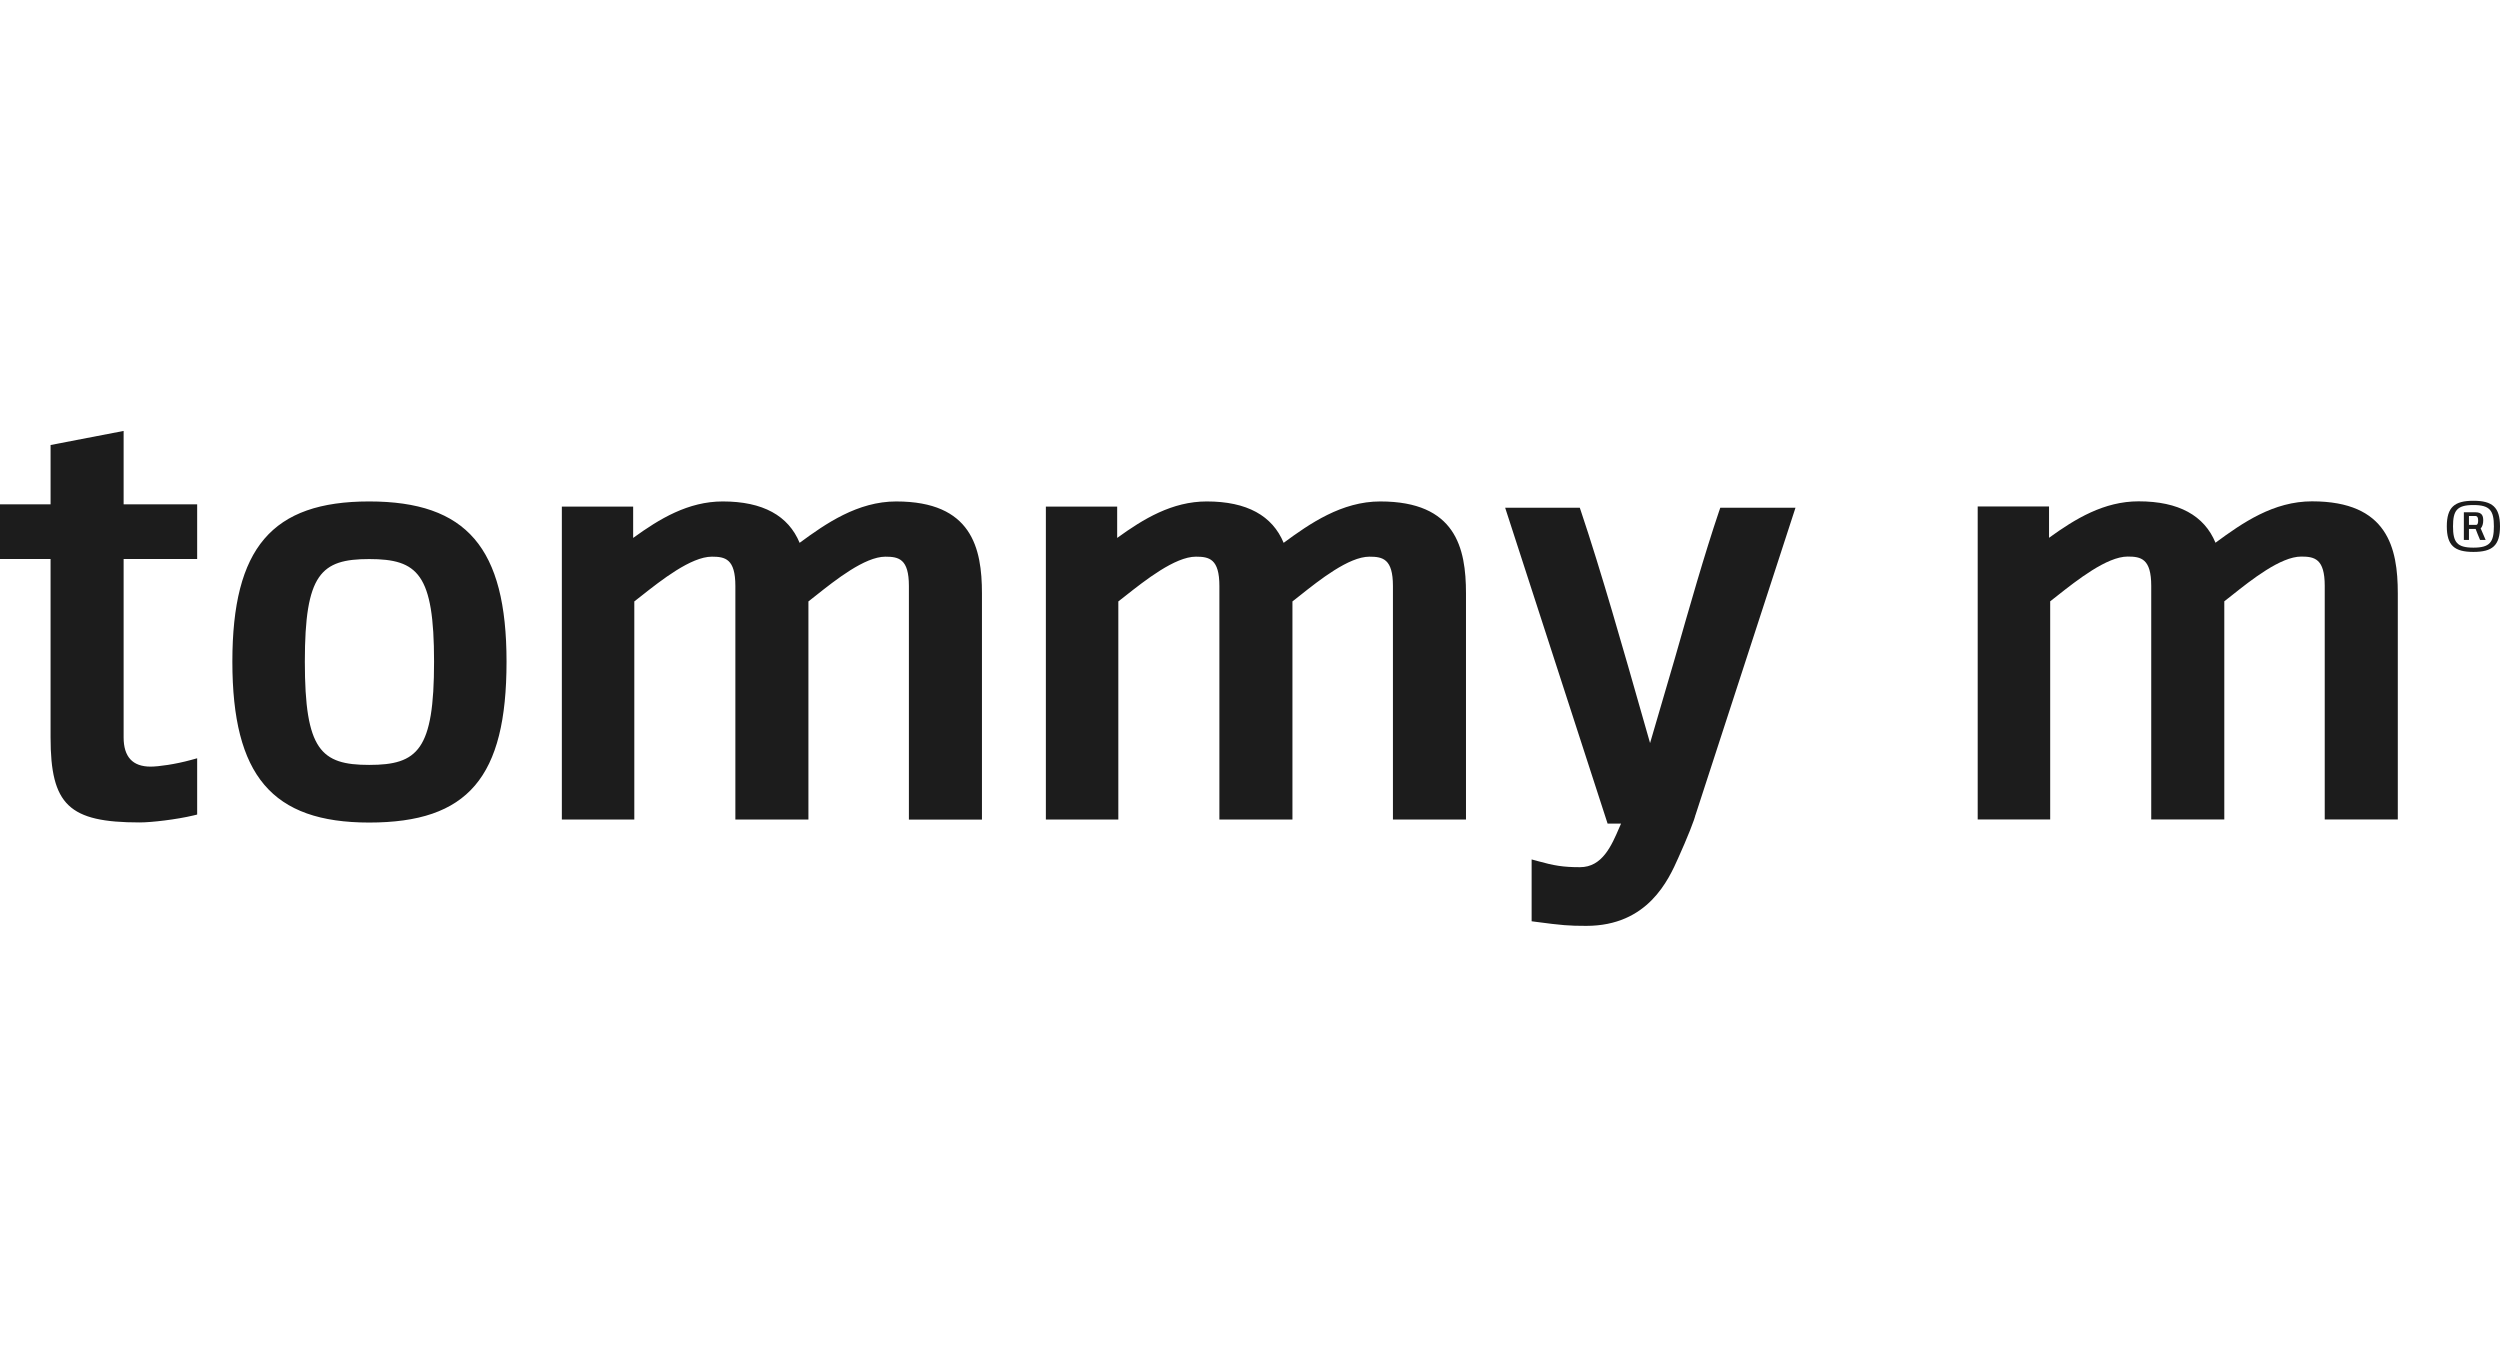 <?xml version="1.0" encoding="UTF-8"?>
<svg id="Layer_4" xmlns="http://www.w3.org/2000/svg" width="199" height="108" version="1.1" viewBox="0 0 199 108">
  <!-- Generator: Adobe Illustrator 29.5.1, SVG Export Plug-In . SVG Version: 2.1.0 Build 141)  -->
  <defs>
    <style>
      .st0 {
        fill: #1c1c1c;
      }
    </style>
  </defs>
  <path class="st0" d="M9.841,34.302l-5.815,1.121v4.721H0v4.351h4.025v14.198c0,5.38,1.458,6.773,7.093,6.773.935,0,2.928-.231,4.294-.559l.282-.069v-4.479l-.467.128c-1.261.349-2.611.536-3.24.536-1.431,0-2.147-.777-2.147-2.33v-14.198h5.854v-4.351h-5.854v-5.842h0ZM29.385,39.915c-7.734,0-10.889,3.695-10.889,12.755s3.154,12.805,10.889,12.805c7.869,0,10.935-3.59,10.935-12.805,0-9.06-3.168-12.755-10.935-12.755ZM29.385,60.887c-3.842,0-5.12-1.187-5.12-8.217,0-6.988,1.278-8.168,5.12-8.168,3.876,0,5.166,1.18,5.166,8.168,0,7.03-1.289,8.217-5.166,8.217ZM71.344,39.915c-3.074,0-5.617,1.764-7.694,3.295-.892-2.157-2.914-3.295-6.118-3.295-2.755,0-5.035,1.383-7.133,2.904v-2.492h-5.676v24.91h5.768v-17.364c.182-.142.551-.431.551-.431,1.579-1.247,3.965-3.131,5.621-3.131,1.061,0,1.872.171,1.872,2.33v18.596h5.815v-17.364c.188-.148.602-.474.602-.474,1.548-1.229,3.888-3.087,5.523-3.087,1.061,0,1.873.171,1.873,2.33v18.596h5.815v-18c0-3.621-.81-7.322-6.819-7.322h0ZM109.872,39.915c-3.074,0-5.617,1.765-7.694,3.295-.893-2.157-2.916-3.295-6.119-3.295-2.755,0-5.034,1.383-7.132,2.904v-2.492h-5.676v24.91h5.768v-17.364c.182-.142.551-.431.551-.431,1.579-1.247,3.965-3.131,5.621-3.131,1.061,0,1.872.171,1.872,2.33v18.596h5.815v-17.364c.189-.148.605-.475.605-.475,1.547-1.229,3.886-3.086,5.521-3.086,1.062,0,1.873.171,1.873,2.33v18.596h5.815v-18c0-3.621-.81-7.322-6.819-7.322h-.001ZM136.847,40.668c-1.166,3.443-2.364,7.652-3.524,11.72,0,0-1.465,5.011-1.978,6.76-.254-.892-.532-1.861-.532-1.861-1.58-5.55-3.371-11.839-4.976-16.617l-.085-.252h-5.941l8.153,25.139h1.073c-.053.118-.118.265-.118.265-.644,1.503-1.373,3.206-3.157,3.206-1.36,0-2.067-.128-3.378-.49l-.467-.128v4.923l.32.043c2.089.278,2.654.323,4.028.323,4.917,0,6.551-3.669,7.335-5.433.643-1.419,1.359-3.184,1.359-3.443l-.019.115,7.979-24.52h-5.986l-.085.251h-.001Z"/>
  <path class="st0" d="M184.048,39.906c-3.079,0-5.529,1.699-7.695,3.295-.893-2.157-2.915-3.295-6.119-3.295-2.753,0-5.032,1.383-7.131,2.903v-2.492h-5.678v24.911h5.77v-17.364c.182-.143.55-.431.55-.431,1.579-1.247,3.966-3.131,5.62-3.131,1.062,0,1.873.171,1.873,2.33v18.596h5.816v-17.364c.187-.148.602-.473.602-.473,1.547-1.23,3.887-3.088,5.522-3.088,1.06,0,1.871.171,1.871,2.33v18.596h5.816v-18.001c0-3.62-.811-7.321-6.819-7.321h.002Z"/>
  <path class="st0" d="M196.884,43.933c-1.506,0-2.118-.509-2.118-2.036s.612-2.036,2.118-2.036,2.116.509,2.116,2.036-.605,2.036-2.116,2.036ZM196.884,40.201c-1.314,0-1.624.435-1.624,1.696s.31,1.696,1.624,1.696,1.629-.435,1.629-1.696-.317-1.696-1.629-1.696ZM197.414,42.981l-.199-.479-.154-.398h-.532v.877h-.406v-2.205h.915c.56,0,.627.324.627.656,0,.229-.066.517-.206.619l.399.929h-.444,0ZM197.016,41.071h-.487v.708h.575c.125,0,.156-.162.156-.346,0-.228-.052-.362-.243-.362h-.001Z"/>
</svg>